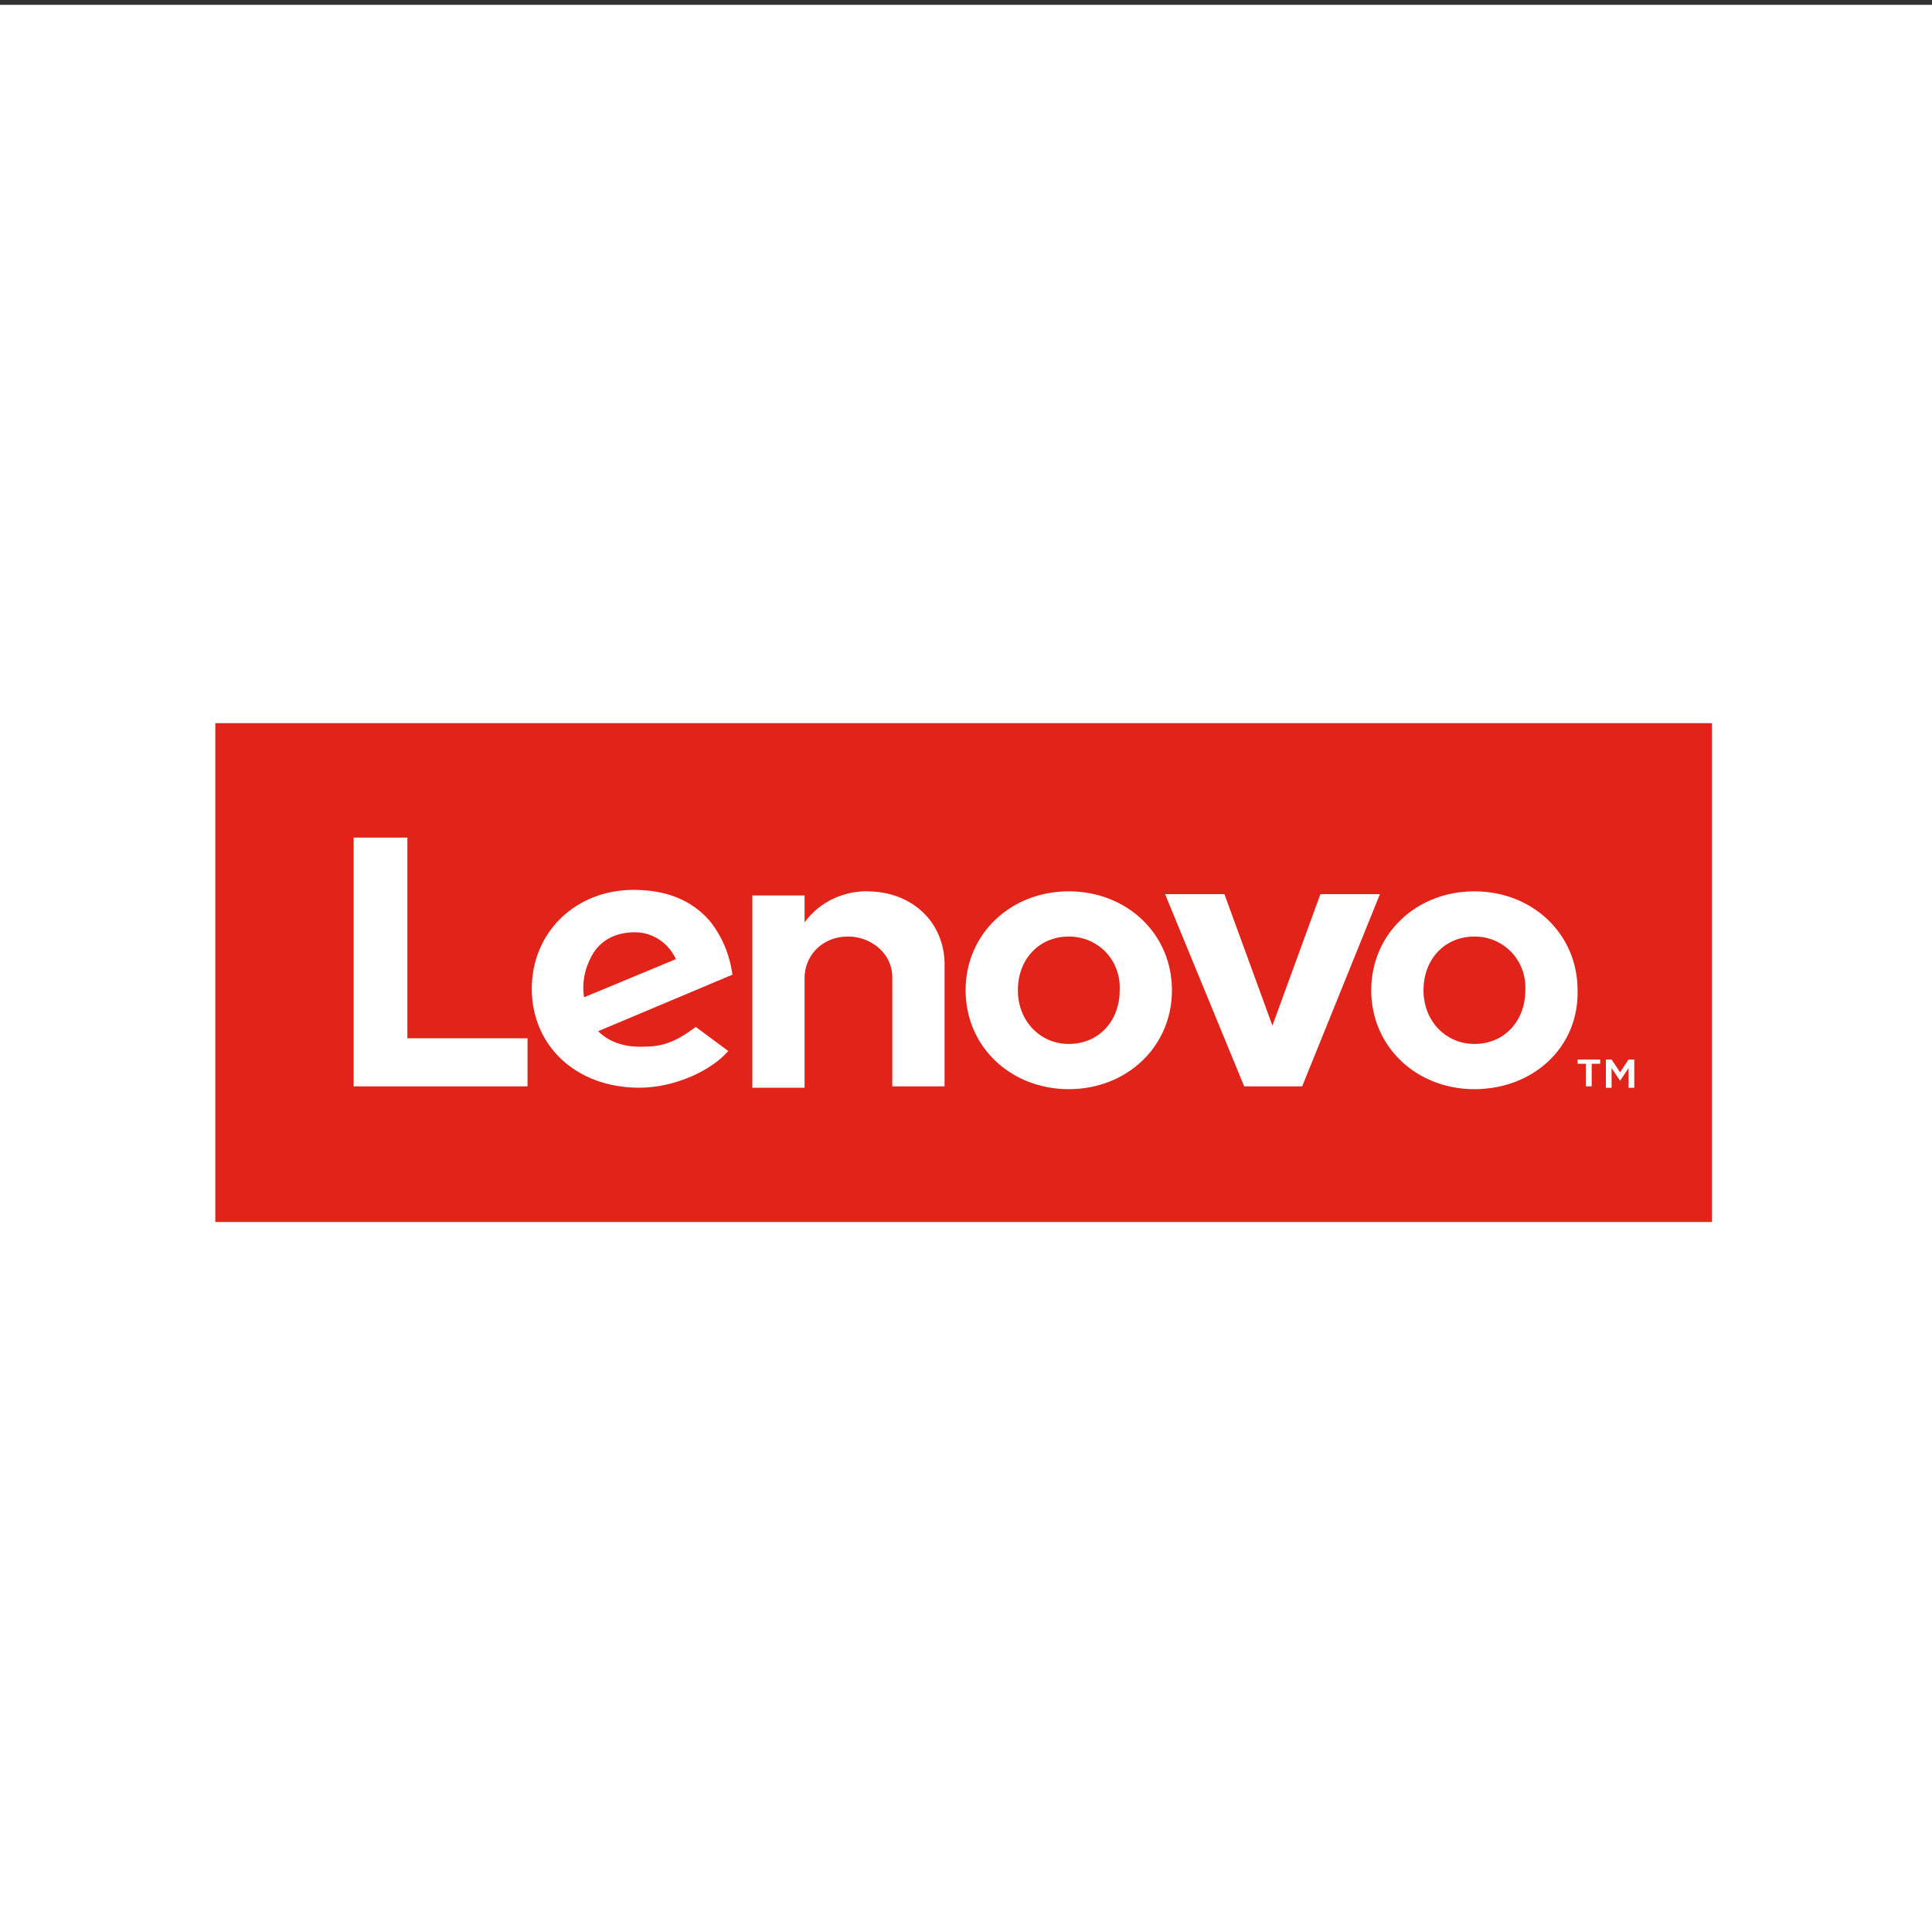 <?xml version="1.0" encoding="UTF-8"?>
<svg id="Layer_1" data-name="Layer 1" xmlns="http://www.w3.org/2000/svg" width="200" height="200" viewBox="0 0 200 200">
  <rect x="0" y="0" width="200" height="200" fill="#333333" stroke="none"/>
  <defs>
    <style>
      .cls-1 {
        fill: #fff;
      }

      .cls-2 {
        fill: #e22319;
      }
    </style>
  </defs>
  <rect class="cls-1" y=".5" width="200" height="200"/>
  <g>
    <path class="cls-2" d="m22.29,74.86h154.93v51.64H22.29v-51.64Z"/>
    <path class="cls-1" d="m89.73,92.26c-2.34,0-4.83,1.02-6.44,3.22v-2.78h-5.41v19.9h5.41v-11.41c0-2.05,1.61-4.24,4.54-4.24,2.19,0,4.54,1.61,4.54,4.24v11.27h5.41v-12.29c.15-4.54-3.22-7.9-8.05-7.9m46.96.29l-4.97,13.61-4.97-13.61h-6.14l8.19,19.9h6l8.05-19.9h-6.14Zm-64.67,13.75c-2.34,1.76-3.66,2.05-5.71,2.05-1.9,0-3.37-.59-4.39-1.61l13.9-5.85c-.29-2.19-1.17-4.1-2.34-5.56-1.9-2.19-4.54-3.22-7.9-3.22-6,0-10.53,4.39-10.53,10.24s4.54,10.24,11.12,10.24c3.66,0,7.46-1.76,9.22-3.8l-3.36-2.49Zm-10.53-7.75c.88-1.32,2.34-2.05,4.24-2.05s3.51,1.17,4.24,2.78l-9.51,3.95c-.29-1.9.29-3.51,1.02-4.68Zm-6.88,8.92h-12.44v-20.77h-5.56v25.75h18v-4.97Zm98.02,5.27c-6,0-10.68-4.39-10.68-10.24s4.68-10.24,10.68-10.24,10.68,4.39,10.68,10.24c.15,5.85-4.54,10.24-10.68,10.24m0-15.8c-3.07,0-5.27,2.34-5.27,5.56s2.34,5.56,5.27,5.56c3.07,0,5.27-2.34,5.27-5.56.15-3.07-2.2-5.56-5.27-5.56m-41.99,15.8c-6,0-10.68-4.39-10.68-10.24s4.68-10.24,10.68-10.24,10.68,4.39,10.68,10.24-4.68,10.24-10.68,10.24m0-15.8c-3.07,0-5.27,2.34-5.27,5.56s2.34,5.56,5.27,5.56c3.07,0,5.27-2.34,5.27-5.56.15-3.07-2.19-5.56-5.27-5.56m53.55,13.17h-.88v-.44h2.34v.44h-.88v2.34h-.59v-2.34Zm2.05-.44h.59l.88,1.32.88-1.32h.59v2.93h-.59v-2.05l-.88,1.32-.88-1.32v2.05h-.59v-2.93Z"/>
  </g>
</svg>